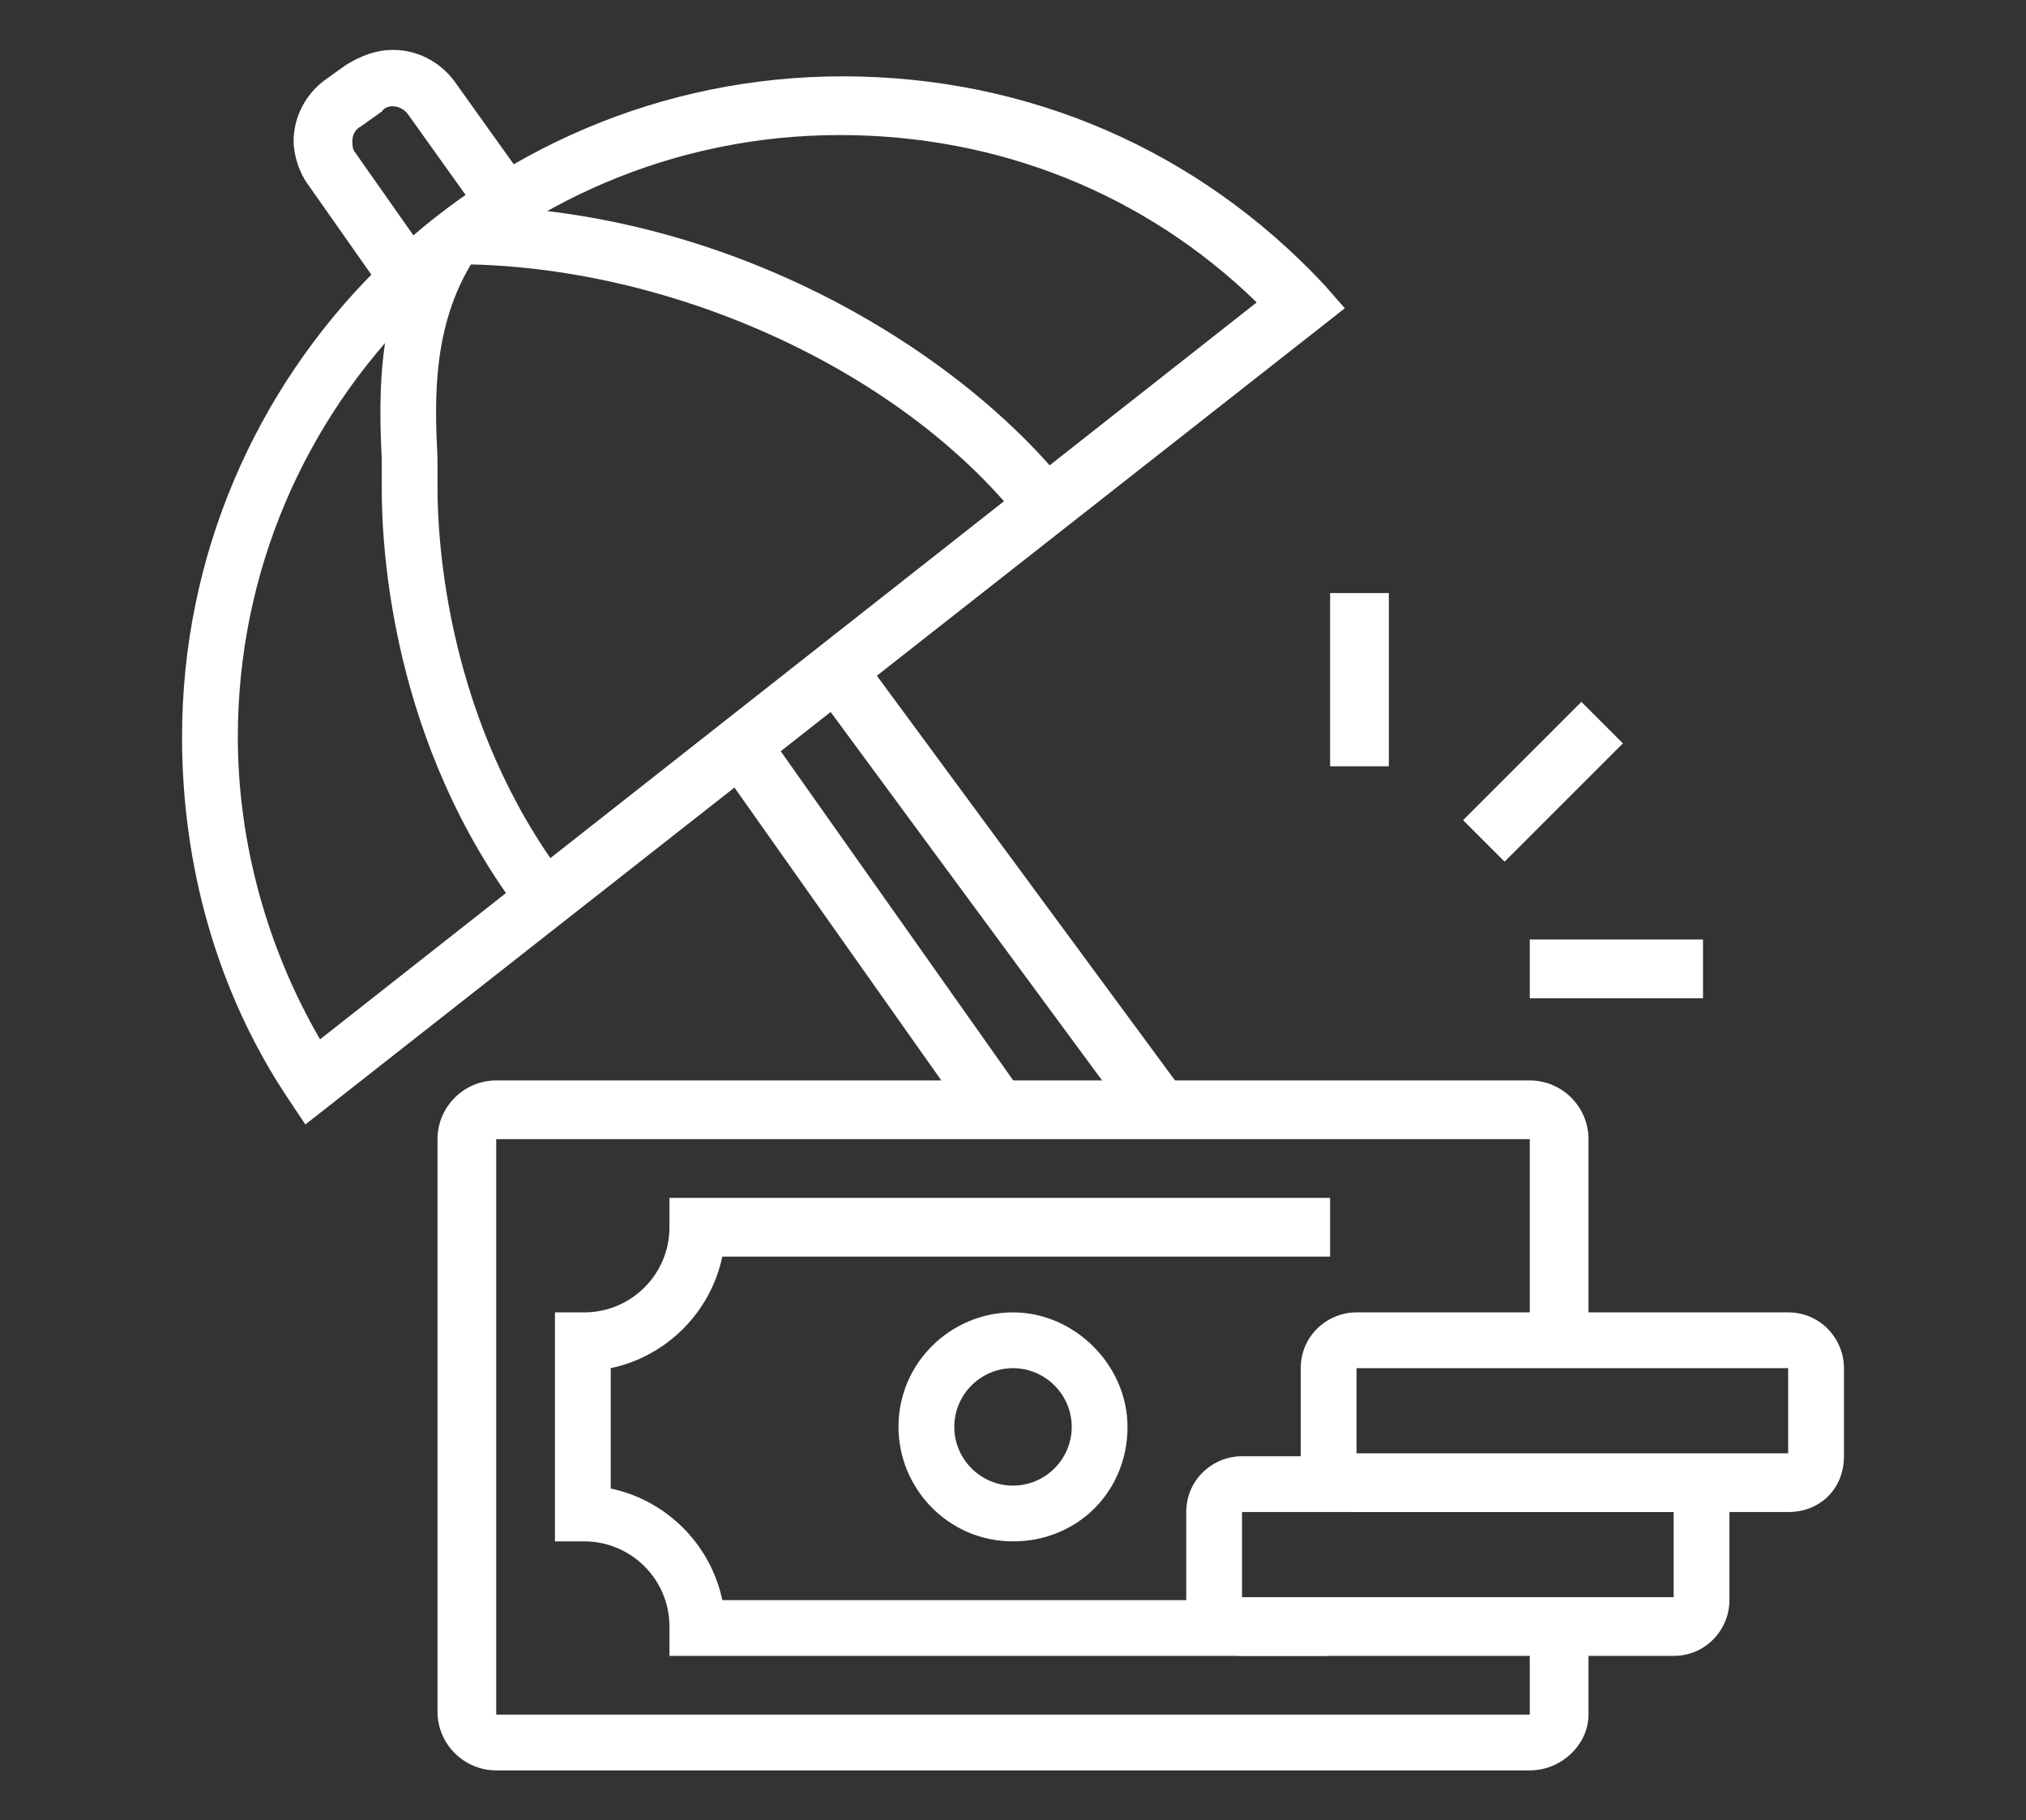 <?xml version="1.0" encoding="utf-8"?>
<!-- Generator: Adobe Illustrator 24.1.0, SVG Export Plug-In . SVG Version: 6.00 Build 0)  -->
<svg version="1.1" id="Layer_1" xmlns="http://www.w3.org/2000/svg" xmlns:xlink="http://www.w3.org/1999/xlink" x="0px" y="0px"
	 width="69px" height="62px" viewBox="0 0 69 62" style="enable-background:new 0 0 69 62;" xml:space="preserve">
<rect x="0" y="0" width="69" height="62" fill="#333333" stroke="none"/>
<style type="text/css">
	.st0{fill:#FFFFFF;}
	.st1{display:none;}
	.st2{display:inline;fill:#FFFFFF;}
</style>
<g>
	<path class="st0" d="M17.8,31.2C13.3,25.3,13,18.6,13,16.6c0-0.3,0-0.6,0-1c-0.1-2.1-0.2-5.4,1.7-8.1l1.6,1.1c-1.6,2.3-1.5,5-1.4,7
		c0,0.4,0,0.7,0,1c0,1.8,0.3,8,4.4,13.4L17.8,31.2z"/>
	<path class="st0" d="M34.8,17.8c-4.1-5.2-12-8.8-19.3-8.8v-2c9.1,0,17,4.8,20.8,9.5L34.8,17.8z"/>
	<path class="st0" d="M52.1,60.3H16.9c-1.1,0-2-0.9-2-2V38.8c0-1.1,0.9-2,2-2h35.2c1.1,0,2,0.9,2,2v6.8h-2v-6.8H16.9v19.6h35.2v-2.9
		h2v2.9C54.1,59.4,53.2,60.3,52.1,60.3z"/>
	<path class="st0" d="M45.3,56.4H22.8v-1c0-1.6-1.3-2.9-2.9-2.9h-1v-7.8h1c1.6,0,2.9-1.3,2.9-2.9v-1h22.5v2H24.6
		c-0.4,1.9-1.9,3.4-3.8,3.8v4.1c1.9,0.4,3.4,1.9,3.8,3.8h20.6V56.4z"/>
	<path class="st0" d="M34.5,52.5c-2.2,0-3.9-1.8-3.9-3.9c0-2.2,1.8-3.9,3.9-3.9s3.9,1.8,3.9,3.9C38.4,50.8,36.7,52.5,34.5,52.5z
		 M34.5,46.6c-1.1,0-2,0.9-2,2s0.9,2,2,2s2-0.9,2-2S35.6,46.6,34.5,46.6z"/>
	<rect x="33" y="21" transform="matrix(0.805 -0.593 0.593 0.805 -11.386 26.022)" class="st0" width="2" height="18.6"/>
	<path class="st0" d="M13.1,10l-2.6-3.7c-0.3-0.4-0.5-1-0.5-1.5c0-0.8,0.4-1.6,1.1-2.1l0.7-0.5c0.5-0.3,1-0.5,1.6-0.5
		c0.8,0,1.6,0.4,2.1,1.1l2.5,3.5l-1.6,1.1l-2.5-3.5c-0.2-0.3-0.7-0.4-0.9-0.1l-0.7,0.5C12.1,4.4,12,4.6,12,4.8c0,0.1,0,0.3,0.1,0.4
		l2.6,3.7L13.1,10z"/>
	<rect x="28.6" y="24" transform="matrix(0.817 -0.577 0.577 0.817 -12.823 22.837)" class="st0" width="2" height="15.2"/>
	<rect x="45.3" y="20.2" class="st0" width="2" height="5.9"/>
	<rect x="52.1" y="32" class="st0" width="5.9" height="2"/>
	<rect x="49.7" y="25.6" transform="matrix(0.707 -0.707 0.707 0.707 -3.409 44.974)" class="st0" width="5.7" height="2"/>
	<path class="st0" d="M57,56.4H42.3c-1.1,0-1.9-0.9-1.9-1.9v-3c0-1.1,0.9-1.9,1.9-1.9H57c1.1,0,1.9,0.9,1.9,1.9v3
		C58.9,55.5,58.1,56.4,57,56.4z M57,54.5v1V54.5L57,54.5L57,54.5z M57,51.5l-14.7,0l0,2.9l14.7,0V51.5z"/>
	<path class="st0" d="M60.9,51.5H46.2c-1.1,0-1.9-0.9-1.9-1.9v-3c0-1.1,0.9-1.9,1.9-1.9h14.7c1.1,0,1.9,0.9,1.9,1.9v3
		C62.8,50.7,62,51.5,60.9,51.5z M60.9,49.6v1V49.6L60.9,49.6L60.9,49.6z M60.9,46.6l-14.7,0l0,2.9l14.7,0V46.6z"/>
	<path class="st0" d="M10.4,38.3l-0.6-0.9c-2.4-3.6-3.6-7.9-3.6-12.3c0-12.4,10.1-22.5,22.5-22.5c6.3,0,12.1,2.5,16.4,7.1l0.7,0.8
		L10.4,38.3z M28.6,4.6c-11.3,0-20.5,9.2-20.5,20.5c0,3.6,1,7.2,2.8,10.3l31.9-25.1C39,6.6,34,4.6,28.6,4.6z"/>
</g>
<g class="st1">
	<path class="st2" d="M19.1,48.2l-1.4-1.4l1.7-1.7c0.6-0.6,1.4-1,2.3-1.1c4.3-0.5,8.5-4.5,10.1-6.2c0.9-1,2.2-1.5,3.6-1.5h2.6
		c0.8,0,1.5-0.7,1.5-1.5s-0.7-1.5-1.5-1.5H25.7v-2h12.2c1.9,0,3.4,1.5,3.4,3.4s-1.5,3.4-3.4,3.4h-2.6c-0.8,0-1.6,0.3-2.1,0.9
		c-2.2,2.3-6.5,6.3-11.3,6.8c-0.4,0-0.8,0.2-1.1,0.6L19.1,48.2z"/>
	<path class="st2" d="M12.1,41l-1.5-1.2l11.2-14.4c0.9-1.2,2.1-2,3.5-2.5l8.2-3c1.5-0.5,3.2-0.4,4.5,0.4l2.6,1.6l-1,1.7L37,22
		c-0.9-0.5-1.9-0.6-2.9-0.3l-8.2,3c-1,0.4-1.9,1-2.6,1.9L12.1,41z"/>
	<path class="st2" d="M13.1,59l-1.4-1.4l6.7-6.7c0.3-0.3,0.4-0.6,0.4-1s-0.1-0.7-0.4-1l-8.4-8.4c-0.3-0.3-0.6-0.4-1-0.4h0
		c-0.4,0-0.7,0.1-1,0.4l-0.9,0.9L5.9,40l0.9-0.9c0.6-0.6,1.5-1,2.4-1h0c0.9,0,1.7,0.4,2.4,1l8.4,8.4c0.6,0.6,1,1.5,1,2.4
		s-0.3,1.7-1,2.4L13.1,59z"/>
	<path class="st2" d="M34.2,46.7l-1.3-1.5c10.4-9.4,20.3-15.1,27.2-15.8c-1.9-3.8-7-9.3-8.4-10.8C45.6,19.9,35.6,26,28.8,33
		l-1.4-1.4c6.3-6.4,17-13.8,24.5-14.9l0.5-0.1l0.4,0.4c0.3,0.3,8.1,8.4,9.7,13.1l0.4,1.3h-1.4C55.1,31.3,44.9,37.1,34.2,46.7z"/>
	<path class="st2" d="M34,46.9l-0.9-1.7c8.3-4.5,16.7-6.8,25.9-7c-0.1-2.6-0.7-4.9-1.7-7l1.7-0.9c1.3,2.6,1.9,5.6,1.9,8.8v1h-1
		C50.7,40.1,42.3,42.3,34,46.9z"/>
	<path class="st2" d="M53.2,49.2l-0.7-0.5c-4.3-2.9-11-3.5-18.8-1.8L33,47.1l-0.3-0.7c-0.7-1.5-2-3-3.6-4.7l1.4-1.4
		c1.6,1.6,2.8,3.1,3.6,4.5c7.6-1.5,14.2-0.9,18.8,1.8c1-1.3,3.2-4.4,3.3-7.5l2,0.1c-0.2,4.7-4.2,9.2-4.3,9.3L53.2,49.2z"/>
	<polygon class="st2" points="63.8,15.7 61.9,15.7 61.9,17.7 63.8,17.7 63.8,15.7 	"/>
	<polygon class="st2" points="61.9,20.6 59.9,20.6 59.9,22.5 61.9,22.5 61.9,20.6 	"/>
	<polygon class="st2" points="57,8.9 55,8.9 55,10.8 57,10.8 57,8.9 	"/>
	<polygon class="st2" points="52.1,10.8 50.1,10.8 50.1,12.8 52.1,12.8 52.1,10.8 	"/>
	<polygon class="st2" points="61.9,10.8 59.9,10.8 59.9,12.8 61.9,12.8 61.9,10.8 	"/>
	<polygon class="st2" points="7.1,25.5 5.2,25.5 5.2,27.4 7.1,27.4 7.1,25.5 	"/>
	<polygon class="st2" points="8.1,30.4 6.2,30.4 6.2,32.3 8.1,32.3 8.1,30.4 	"/>
	<polygon class="st2" points="11,34.3 9.1,34.3 9.1,36.2 11,36.2 11,34.3 	"/>
	<polygon class="st2" points="8.1,20.6 6.2,20.6 6.2,22.5 8.1,22.5 8.1,20.6 	"/>
	<polygon class="st2" points="19.8,12.8 17.9,12.8 17.9,14.7 19.8,14.7 19.8,12.8 	"/>
	<polygon class="st2" points="24.7,13.7 22.8,13.7 22.8,15.7 24.7,15.7 24.7,13.7 	"/>
	<polygon class="st2" points="28.6,16.7 26.7,16.7 26.7,18.6 28.6,18.6 28.6,16.7 	"/>
	<polygon class="st2" points="14.9,13.7 13,13.7 13,15.7 14.9,15.7 14.9,13.7 	"/>
	<polygon class="st2" points="11,16.7 9.1,16.7 9.1,18.6 11,18.6 11,16.7 	"/>
	<polygon class="st2" points="27.7,51.9 25.7,51.9 25.7,53.8 27.7,53.8 27.7,51.9 	"/>
	<polygon class="st2" points="31.6,53.8 29.6,53.8 29.6,55.8 31.6,55.8 31.6,53.8 	"/>
	<polygon class="st2" points="35.5,54.8 33.5,54.8 33.5,56.8 35.5,56.8 35.5,54.8 	"/>
	<polygon class="st2" points="43.3,51.9 41.3,51.9 41.3,53.8 43.3,53.8 43.3,51.9 	"/>
	<polygon class="st2" points="45.3,48 43.3,48 43.3,49.9 45.3,49.9 45.3,48 	"/>
	<polygon class="st2" points="39.4,53.8 37.4,53.8 37.4,55.8 39.4,55.8 39.4,53.8 	"/>
	<polygon class="st2" points="25.7,48 23.7,48 23.7,49.9 25.7,49.9 25.7,48 	"/>
	<polygon class="st2" points="38.4,3 36.5,3 36.5,4.9 38.4,4.9 38.4,3 	"/>
	<polygon class="st2" points="42.3,4.9 40.4,4.9 40.4,6.9 42.3,6.9 42.3,4.9 	"/>
	<polygon class="st2" points="32.5,8.9 30.6,8.9 30.6,10.8 32.5,10.8 32.5,8.9 	"/>
	<polygon class="st2" points="44.3,8.9 42.3,8.9 42.3,10.8 44.3,10.8 44.3,8.9 	"/>
	<polygon class="st2" points="38.4,14.7 36.5,14.7 36.5,16.7 38.4,16.7 38.4,14.7 	"/>
	<polygon class="st2" points="34.5,12.8 32.5,12.8 32.5,14.7 34.5,14.7 34.5,12.8 	"/>
	<polygon class="st2" points="42.3,12.8 40.4,12.8 40.4,14.7 42.3,14.7 42.3,12.8 	"/>
	<polygon class="st2" points="34.5,4.9 32.5,4.9 32.5,6.9 34.5,6.9 34.5,4.9 	"/>
	<path class="st2" d="M45,33.7L44,32c2.9-1.8,5.7-3.2,8.2-4.2c0.2-0.6,0.5-1.1,1-1.6c-0.5-0.6-1.1-1.3-1.6-2
		c-1.1,0.4-2.4,0.3-3.5-0.2c-3.1,1.4-6.6,3.4-9.8,5.8l-1.2-1.6c3.5-2.6,7.2-4.8,10.6-6.2l0.5-0.2l0.4,0.3c0.8,0.5,1.9,0.6,2.8,0.1
		l0.7-0.3l0.5,0.6c1,1.2,2,2.3,2.8,3.3l0.6,0.8l-0.9,0.6c-0.7,0.5-1.1,1-1.1,1.5l0,0.6l-0.6,0.2C50.9,30.4,48,31.9,45,33.7z"/>
</g>
<g class="st1">
	<rect x="35.6" y="13" transform="matrix(0.497 -0.868 0.868 0.497 12.099 48.86)" class="st2" width="25.2" height="2"/>
	<path class="st2" d="M54.7,25.6l-1.8-0.8c0.8-1.7,1.2-3.9,1.2-6.2c0-3.5-0.9-7.3-2.5-10.4c-6.4,0.6-12,3.5-15.2,7.9l-1.6-1.1
		c3.6-5,10.1-8.3,17.3-8.8l0.6,0L53,6.6c1.9,3.5,3,7.9,3,11.9C56,21.2,55.5,23.6,54.7,25.6z"/>
	<path class="st2" d="M61.7,30.5L26.6,11.8l0.8-0.9c3.8-4.6,9.4-7.2,15.4-7.2c11,0,20,9,20,20c0,1.9-0.3,3.8-0.8,5.6L61.7,30.5z
		 M29.7,11.3l30.8,16.4c0.3-1.3,0.4-2.6,0.4-3.9c0-10-8.1-18.1-18.1-18.1C37.8,5.6,33.1,7.7,29.7,11.3z"/>
	<rect x="14.9" y="3.7" class="st2" width="2" height="4.9"/>
	<rect x="14.9" y="12.5" class="st2" width="2" height="4.9"/>
	<rect x="17.9" y="9.6" class="st2" width="4.9" height="2"/>
	<rect x="9.1" y="9.6" class="st2" width="4.9" height="2"/>
	<path class="st2" d="M29.6,42.8c-0.4,0-0.9-0.2-1.2-0.4l-4.9-3.9c-0.5-0.4-0.7-0.9-0.7-1.5c0-0.8,0.5-1.5,1.2-1.8l17.6-6.8
		c0.7-0.3,1.4-0.1,1.9,0.3l4.9,3.9c0.5,0.4,0.7,0.9,0.7,1.5c0,0.8-0.5,1.5-1.2,1.8l-17.6,6.8C30.1,42.7,29.9,42.8,29.6,42.8z
		 M42.3,30.1l-17.6,6.8l4.9,3.9L47.2,34L42.3,30.1z"/>
	<path class="st2" d="M28.6,46.7c-0.4,0-0.9-0.2-1.2-0.4l-6.1-4.8l1.2-1.5l6.1,4.8l20.9-8.1l0.7,1.8l-20.9,8.1
		C29.1,46.7,28.9,46.7,28.6,46.7z"/>
	<path class="st2" d="M27.7,50.6c-0.4,0-0.9-0.2-1.2-0.4l-5.1-4.1l1.2-1.5l5.1,4.1l21.9-8.5l0.7,1.8l-21.9,8.5
		C28.1,50.6,27.9,50.6,27.7,50.6z"/>
	<polygon class="st2" points="40.4,45.1 38.4,45.1 38.4,38.6 32.1,33.5 33.3,32 40.4,37.6 	"/>
	<path class="st2" d="M60.9,51.6H37.4c-1.1,0-2-0.9-2-2c0-0.4,0.1-0.8,0.4-1.2l2.9-3.9c0.1-0.1,0.1-0.2,0.2-0.2l1.4,1.4l-2.9,3.9
		l23.5,0L58,45.7l-17.6,0v-2H58c0.6,0,1.2,0.3,1.6,0.8l2.9,3.9c0.3,0.3,0.4,0.7,0.4,1.2C62.8,50.7,62,51.6,60.9,51.6z"/>
	<rect x="48.2" y="44.7" class="st2" width="2" height="13.7"/>
	<rect x="35.5" y="53.5" class="st2" width="27.4" height="2"/>
	<rect x="35.5" y="57.5" class="st2" width="27.4" height="2"/>
	<path class="st2" d="M29.5,34.1c-1.5-3.1-4-5-6.7-5h-1v-2h1c3.4,0,6.7,2.3,8.5,6.1L29.5,34.1z"/>
	<path class="st2" d="M19.8,59.4c-2.6,0-5.3-0.3-8.1-0.8c-3.2-0.6-5.6-3.4-5.6-6.7v-11c0-7.7,5.6-13.7,12.7-13.7v2
		c-6.1,0-10.8,5-10.8,11.7v11c0,2.3,1.7,4.4,4,4.8c2.7,0.5,5.3,0.8,7.7,0.8s5-0.3,7.7-0.8c2.3-0.4,4-2.5,4-4.8v-4.2h2v4.2
		c0,3.3-2.4,6.1-5.6,6.7C25.1,59.1,22.4,59.4,19.8,59.4z"/>
	<path class="st2" d="M14.9,29c0-0.1-2.6-5.5-3.7-7.9c-0.1-0.2-0.2-0.5-0.2-0.8c0-1.1,0.9-2,2-2c2.3,0,3.6,1.1,4.8,2
		c1.2,1,2.3,1.9,4.5,1.9h3.4c1.1,0,2,0.9,2,2c0,0.3-0.1,0.6-0.2,0.9l-1.9,3.8L23.8,28l1.9-3.8l-3.4,0c-2.9,0-4.4-1.2-5.7-2.3
		c-1.1-0.9-1.9-1.6-3.5-1.6c1,2.3,3.6,7.8,3.7,7.8L14.9,29z"/>
</g>
</svg>
